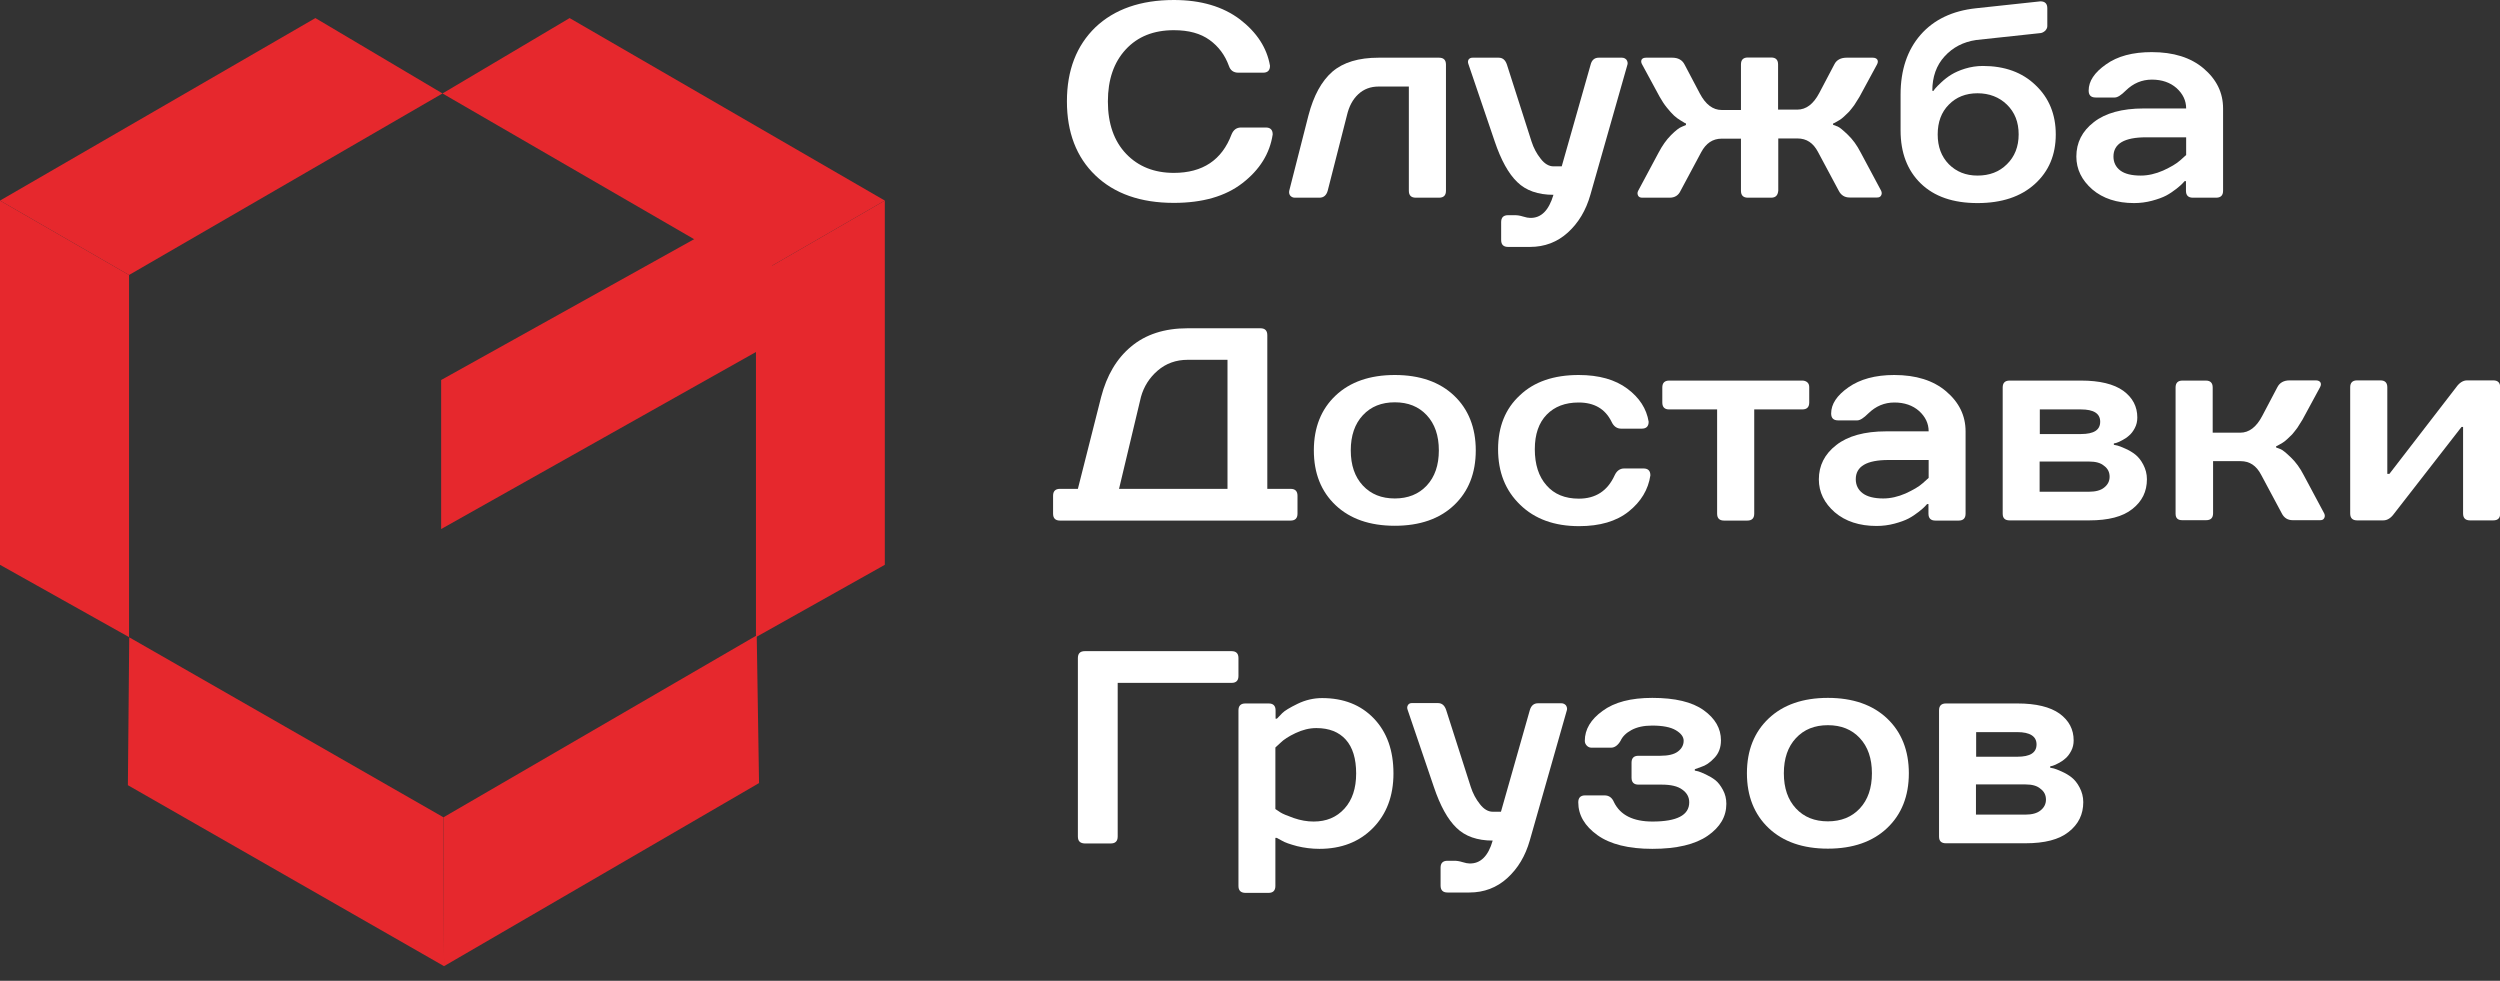 <?xml version="1.0" encoding="UTF-8"?> <svg xmlns="http://www.w3.org/2000/svg" width="130" height="51" viewBox="0 0 130 51" fill="none"><rect x="0" y="0" width="130" height="51" fill="#333333" stroke="none"/> <g clip-path="url(#clip0)"> <path d="M6.71 14.3L0 10.43V29.37L6.71 33.13V14.3Z" fill="#E6282D"></path> <path d="M6.71 14.3L0 10.43L16.4 0.94L23.01 4.86L6.71 14.3Z" fill="#E6282D"></path> <path d="M39.31 14.3L46.01 10.43V29.37L39.31 33.13V14.3Z" fill="#E6282D"></path> <path d="M39.31 14.3L46.01 10.43L29.62 0.94L23.01 4.86L39.31 14.3Z" fill="#E6282D"></path> <path d="M23.06 42.5L23.09 50.24L6.65 40.83L6.72 33.14L23.06 42.5Z" fill="#E6282D"></path> <path d="M23.06 42.5L23.09 50.24L39.47 40.72L39.35 33.04L23.06 42.5Z" fill="#E6282D"></path> <path d="M38.91 10.87L22.94 19.76V27.51L41.54 17.05L38.91 10.87Z" fill="#E6282D"></path> <path d="M61.04 0C62.45 0 63.59 0.34 64.48 1.01C65.36 1.69 65.88 2.49 66.04 3.42C66.04 3.66 65.92 3.78 65.68 3.78H64.4C64.14 3.78 63.98 3.66 63.9 3.42C63.7 2.87 63.37 2.42 62.9 2.08C62.43 1.74 61.82 1.57 61.04 1.57C59.99 1.57 59.16 1.9 58.54 2.57C57.92 3.24 57.61 4.14 57.61 5.28C57.61 6.43 57.93 7.34 58.56 8C59.19 8.66 60.02 8.99 61.04 8.99C62.54 8.99 63.54 8.32 64.04 6.99C64.14 6.75 64.3 6.63 64.54 6.63H65.82C66.06 6.63 66.18 6.75 66.18 6.99C66.03 7.99 65.5 8.83 64.61 9.52C63.72 10.21 62.53 10.55 61.04 10.55C59.31 10.55 57.95 10.07 56.96 9.12C55.97 8.17 55.48 6.88 55.48 5.27C55.48 3.65 55.98 2.37 56.96 1.42C57.95 0.48 59.31 0 61.04 0Z" fill="white"></path> <path d="M73.26 9.92V4.5H71.69C71.27 4.5 70.92 4.63 70.63 4.9C70.34 5.17 70.15 5.53 70.04 6L69.04 9.92C68.97 10.16 68.83 10.28 68.61 10.28H67.33C67.23 10.28 67.15 10.24 67.09 10.17C67.04 10.1 67.02 10.02 67.04 9.92L68.04 6C68.31 4.97 68.72 4.22 69.28 3.73C69.85 3.24 70.65 3 71.69 3H74.83C75.07 3 75.19 3.12 75.19 3.36V9.92C75.19 10.16 75.07 10.28 74.83 10.28H73.62C73.38 10.28 73.26 10.16 73.26 9.92Z" fill="white"></path> <path d="M80.78 10.13C79.98 10.13 79.35 9.91 78.9 9.47C78.44 9.03 78.05 8.32 77.72 7.34L76.36 3.34C76.32 3.24 76.33 3.16 76.37 3.09C76.42 3.03 76.48 3 76.57 3H77.93C78.14 3 78.28 3.12 78.36 3.36L79.64 7.36C79.75 7.7 79.91 8 80.12 8.26C80.32 8.52 80.55 8.65 80.78 8.65H81.21L82.71 3.37C82.77 3.12 82.92 3 83.13 3H84.34C84.44 3 84.52 3.04 84.58 3.11C84.63 3.19 84.65 3.27 84.63 3.35L82.7 10.13C82.47 10.94 82.08 11.59 81.53 12.09C80.98 12.59 80.32 12.84 79.56 12.84H78.42C78.18 12.84 78.06 12.72 78.06 12.48V11.55C78.06 11.31 78.18 11.19 78.42 11.19H78.78C78.9 11.19 79.04 11.21 79.2 11.26C79.36 11.31 79.48 11.33 79.56 11.33C80.14 11.35 80.54 10.94 80.78 10.13Z" fill="white"></path> <path d="M92.1 10.28H90.89C90.65 10.28 90.53 10.16 90.53 9.92V7.21H89.53C89.06 7.21 88.71 7.45 88.46 7.92L87.39 9.92C87.28 10.16 87.09 10.28 86.82 10.28H85.39C85.29 10.28 85.21 10.24 85.18 10.17C85.14 10.09 85.14 10.01 85.18 9.93L86.25 7.93C86.44 7.57 86.65 7.27 86.89 7.03C87.13 6.79 87.32 6.64 87.46 6.59L87.67 6.5V6.42L87.6 6.39C87.55 6.36 87.48 6.32 87.37 6.25C87.27 6.19 87.16 6.11 87.05 6.01C86.94 5.91 86.82 5.77 86.68 5.6C86.54 5.43 86.42 5.24 86.3 5.03L85.39 3.35C85.33 3.25 85.33 3.16 85.37 3.09C85.41 3.03 85.49 3 85.6 3H86.96C87.26 3 87.48 3.12 87.6 3.36L88.39 4.86C88.69 5.43 89.07 5.72 89.53 5.72H90.53V3.35C90.53 3.11 90.65 2.99 90.89 2.99H92.1C92.34 2.99 92.46 3.11 92.46 3.35V5.7H93.46C93.92 5.7 94.3 5.41 94.6 4.84L95.39 3.34C95.5 3.12 95.72 3 96.02 3H97.38C97.49 3 97.57 3.03 97.62 3.1C97.66 3.17 97.66 3.25 97.6 3.36L96.69 5.04C96.6 5.19 96.51 5.33 96.42 5.47C96.32 5.6 96.23 5.72 96.15 5.81C96.06 5.9 95.98 5.98 95.89 6.06C95.8 6.14 95.73 6.2 95.66 6.24C95.59 6.28 95.53 6.32 95.47 6.35C95.41 6.38 95.37 6.4 95.36 6.41L95.32 6.42V6.49C95.38 6.51 95.46 6.54 95.56 6.58C95.66 6.62 95.84 6.77 96.09 7.01C96.34 7.25 96.56 7.55 96.75 7.92L97.82 9.92C97.86 10.01 97.86 10.09 97.82 10.16C97.78 10.24 97.71 10.27 97.61 10.27H96.18C95.92 10.27 95.73 10.15 95.61 9.91L94.54 7.91C94.29 7.43 93.94 7.2 93.47 7.2H92.47V9.91C92.45 10.16 92.33 10.28 92.1 10.28Z" fill="white"></path> <path d="M106.9 6.99C106.9 8.05 106.54 8.91 105.81 9.57C105.08 10.23 104.09 10.56 102.83 10.56C101.56 10.56 100.58 10.22 99.88 9.54C99.18 8.86 98.83 7.94 98.83 6.78V4.92C98.83 3.64 99.18 2.6 99.87 1.81C100.56 1.02 101.53 0.56 102.75 0.43L106.1 0.07C106.34 0.07 106.46 0.19 106.46 0.43V1.36C106.46 1.45 106.42 1.52 106.35 1.6C106.27 1.67 106.19 1.71 106.11 1.72L102.76 2.08C102.09 2.18 101.55 2.46 101.12 2.93C100.69 3.4 100.48 4 100.48 4.72H100.55C100.57 4.68 100.6 4.63 100.65 4.58C100.7 4.52 100.8 4.42 100.96 4.27C101.12 4.12 101.29 3.99 101.47 3.88C101.65 3.77 101.89 3.66 102.18 3.57C102.48 3.48 102.78 3.43 103.11 3.43C104.24 3.43 105.16 3.76 105.85 4.43C106.55 5.09 106.9 5.95 106.9 6.99ZM104.36 8.54C104.76 8.15 104.97 7.63 104.97 6.99C104.97 6.35 104.77 5.84 104.36 5.44C103.96 5.05 103.44 4.85 102.83 4.85C102.22 4.85 101.72 5.05 101.34 5.44C100.95 5.83 100.76 6.35 100.76 6.99C100.76 7.63 100.95 8.14 101.34 8.54C101.73 8.93 102.22 9.13 102.83 9.13C103.45 9.13 103.96 8.94 104.36 8.54Z" fill="white"></path> <path d="M111.89 2.71C113.02 2.71 113.92 2.99 114.59 3.56C115.26 4.13 115.6 4.82 115.6 5.64V9.92C115.6 10.16 115.48 10.28 115.24 10.28H114.03C113.79 10.28 113.67 10.16 113.67 9.92V9.42H113.6C113.57 9.45 113.53 9.49 113.49 9.54C113.44 9.59 113.34 9.69 113.17 9.82C113 9.95 112.83 10.07 112.64 10.17C112.45 10.27 112.2 10.36 111.9 10.44C111.6 10.52 111.29 10.56 110.97 10.56C110.08 10.56 109.35 10.32 108.8 9.85C108.25 9.37 107.97 8.8 107.97 8.14C107.97 7.42 108.27 6.82 108.88 6.35C109.48 5.88 110.35 5.64 111.47 5.64H113.68C113.68 5.23 113.51 4.88 113.18 4.58C112.85 4.29 112.42 4.14 111.9 4.14C111.38 4.14 110.93 4.33 110.54 4.71C110.3 4.95 110.11 5.07 109.97 5.07H108.97C108.73 5.07 108.61 4.95 108.61 4.71C108.61 4.22 108.91 3.77 109.51 3.35C110.11 2.92 110.9 2.71 111.89 2.71ZM111.32 9.13C111.7 9.13 112.09 9.04 112.48 8.87C112.87 8.69 113.17 8.52 113.38 8.33L113.68 8.06V7.14H111.6C110.47 7.14 109.9 7.47 109.9 8.14C109.9 8.44 110.02 8.69 110.26 8.87C110.49 9.04 110.84 9.13 111.32 9.13Z" fill="white"></path> <path d="M55.12 25.42H56.05L57.26 20.64C57.55 19.53 58.06 18.65 58.82 18.02C59.57 17.39 60.55 17.07 61.76 17.07H65.54C65.78 17.07 65.9 17.19 65.9 17.43V25.42H67.11C67.35 25.42 67.47 25.54 67.47 25.78V26.71C67.47 26.95 67.35 27.07 67.11 27.07H55.12C54.88 27.07 54.76 26.95 54.76 26.71V25.78C54.76 25.54 54.88 25.42 55.12 25.42ZM59.33 20.64L58.19 25.42H63.83V18.71H61.76C61.15 18.71 60.63 18.9 60.2 19.27C59.77 19.64 59.48 20.1 59.33 20.64Z" fill="white"></path> <path d="M75.61 20.57C76.36 21.28 76.74 22.24 76.74 23.42C76.74 24.61 76.36 25.56 75.61 26.27C74.86 26.98 73.83 27.34 72.53 27.34C71.23 27.34 70.2 26.98 69.45 26.27C68.7 25.56 68.32 24.61 68.32 23.42C68.32 22.23 68.7 21.28 69.45 20.57C70.2 19.86 71.23 19.5 72.53 19.5C73.83 19.5 74.86 19.86 75.61 20.57ZM74.19 25.25C74.61 24.8 74.82 24.19 74.82 23.42C74.82 22.65 74.61 22.04 74.19 21.59C73.77 21.14 73.22 20.92 72.53 20.92C71.84 20.92 71.29 21.14 70.87 21.59C70.45 22.04 70.24 22.65 70.24 23.42C70.24 24.19 70.45 24.8 70.87 25.25C71.29 25.7 71.84 25.92 72.53 25.92C73.21 25.92 73.77 25.7 74.19 25.25Z" fill="white"></path> <path d="M82.09 19.5C83.15 19.5 83.99 19.74 84.62 20.21C85.25 20.68 85.62 21.25 85.73 21.93C85.73 22.17 85.61 22.29 85.37 22.29H84.3C84.08 22.29 83.91 22.17 83.8 21.93C83.47 21.26 82.9 20.93 82.09 20.93C81.39 20.93 80.84 21.14 80.43 21.56C80.02 21.98 79.81 22.58 79.81 23.36C79.81 24.15 80.01 24.78 80.42 25.24C80.82 25.7 81.38 25.93 82.1 25.93C82.97 25.93 83.59 25.53 83.96 24.72C84.07 24.48 84.24 24.36 84.46 24.36H85.46C85.7 24.36 85.82 24.48 85.82 24.72C85.71 25.46 85.33 26.09 84.69 26.6C84.05 27.11 83.19 27.36 82.11 27.36C80.83 27.36 79.81 26.99 79.05 26.25C78.28 25.51 77.9 24.55 77.9 23.36C77.9 22.19 78.28 21.25 79.03 20.56C79.77 19.85 80.8 19.5 82.09 19.5Z" fill="white"></path> <path d="M86.44 20.93V20.15C86.44 19.91 86.56 19.79 86.8 19.79H93.72C93.82 19.79 93.91 19.82 93.98 19.88C94.05 19.94 94.08 20.03 94.08 20.13V20.93C94.08 21.17 93.96 21.29 93.72 21.29H91.22V26.71C91.22 26.95 91.1 27.07 90.86 27.07H89.65C89.41 27.07 89.29 26.95 89.29 26.71V21.29H86.79C86.56 21.29 86.44 21.17 86.44 20.93Z" fill="white"></path> <path d="M98.5 19.5C99.63 19.5 100.53 19.78 101.2 20.35C101.87 20.92 102.21 21.61 102.21 22.43V26.71C102.21 26.95 102.09 27.07 101.85 27.07H100.64C100.4 27.07 100.28 26.95 100.28 26.71V26.21H100.21C100.18 26.24 100.14 26.28 100.1 26.33C100.05 26.38 99.95 26.48 99.78 26.61C99.61 26.74 99.44 26.86 99.25 26.96C99.06 27.06 98.81 27.15 98.51 27.23C98.21 27.31 97.9 27.35 97.58 27.35C96.69 27.35 95.96 27.11 95.41 26.64C94.86 26.16 94.58 25.59 94.58 24.93C94.58 24.21 94.88 23.61 95.49 23.14C96.09 22.67 96.96 22.43 98.08 22.43H100.29C100.29 22.02 100.12 21.67 99.79 21.37C99.46 21.08 99.03 20.93 98.51 20.93C97.99 20.93 97.54 21.12 97.15 21.5C96.91 21.74 96.72 21.86 96.58 21.86H95.58C95.34 21.86 95.22 21.74 95.22 21.5C95.22 21.01 95.52 20.56 96.12 20.14C96.72 19.72 97.51 19.5 98.5 19.5ZM97.93 25.92C98.31 25.92 98.7 25.83 99.09 25.66C99.48 25.48 99.78 25.31 99.99 25.12L100.29 24.85V23.92H98.2C97.07 23.92 96.5 24.25 96.5 24.92C96.5 25.22 96.62 25.47 96.86 25.65C97.1 25.83 97.46 25.92 97.93 25.92Z" fill="white"></path> <path d="M104.14 26.71V20.15C104.14 19.91 104.26 19.79 104.5 19.79H108.21C109.19 19.79 109.92 19.97 110.41 20.32C110.9 20.68 111.14 21.14 111.14 21.71C111.14 21.91 111.1 22.09 111.01 22.26C110.92 22.43 110.82 22.56 110.71 22.65C110.6 22.75 110.48 22.83 110.36 22.89C110.24 22.96 110.14 23 110.05 23.03L109.92 23.06V23.13C109.97 23.14 110.03 23.15 110.11 23.17C110.19 23.19 110.32 23.24 110.52 23.33C110.72 23.42 110.89 23.52 111.04 23.64C111.19 23.76 111.33 23.93 111.45 24.16C111.57 24.39 111.64 24.64 111.64 24.92C111.64 25.56 111.39 26.07 110.88 26.47C110.38 26.87 109.63 27.06 108.64 27.06H104.5C104.26 27.06 104.14 26.95 104.14 26.71ZM108.21 21.29H106.07V22.57H108.21C108.88 22.57 109.21 22.36 109.21 21.93C109.21 21.5 108.87 21.29 108.21 21.29ZM108.63 24H106.06V25.57H108.63C108.97 25.57 109.24 25.5 109.42 25.35C109.61 25.2 109.7 25.01 109.7 24.79C109.7 24.56 109.61 24.37 109.42 24.23C109.24 24.07 108.98 24 108.63 24Z" fill="white"></path> <path d="M113.13 26.71V20.15C113.13 19.91 113.25 19.79 113.49 19.79H114.7C114.94 19.79 115.06 19.91 115.06 20.15V22.5H116.49C116.95 22.5 117.33 22.21 117.63 21.64L118.42 20.14C118.54 19.9 118.76 19.78 119.06 19.78H120.42C120.53 19.78 120.61 19.81 120.66 19.88C120.7 19.95 120.7 20.03 120.64 20.14L119.73 21.82C119.64 21.97 119.55 22.11 119.46 22.25C119.36 22.38 119.27 22.5 119.19 22.59C119.1 22.68 119.02 22.76 118.93 22.84C118.84 22.92 118.77 22.98 118.7 23.02C118.63 23.06 118.57 23.1 118.51 23.13C118.45 23.16 118.41 23.18 118.4 23.19L118.36 23.2V23.27C118.42 23.29 118.5 23.32 118.6 23.36C118.7 23.4 118.88 23.55 119.13 23.79C119.38 24.03 119.6 24.33 119.79 24.7L120.86 26.7C120.9 26.79 120.9 26.87 120.86 26.94C120.82 27.02 120.75 27.05 120.65 27.05H119.22C118.96 27.05 118.77 26.93 118.65 26.69L117.58 24.69C117.33 24.21 116.98 23.98 116.51 23.98H115.08V26.69C115.08 26.93 114.96 27.05 114.72 27.05H113.51C113.25 27.06 113.13 26.95 113.13 26.71Z" fill="white"></path> <path d="M124.15 24.64H124.25L127.72 20.14C127.89 19.9 128.08 19.78 128.29 19.78H129.65C129.89 19.78 130.01 19.9 130.01 20.14V26.7C130.01 26.94 129.89 27.06 129.65 27.06H128.44C128.2 27.06 128.08 26.94 128.08 26.7V22.2H128L124.5 26.7C124.33 26.94 124.14 27.06 123.93 27.06H122.57C122.33 27.06 122.21 26.94 122.21 26.7V20.14C122.21 19.9 122.33 19.78 122.57 19.78H123.78C124.02 19.78 124.14 19.9 124.14 20.14V24.64H124.15Z" fill="white"></path> <path d="M56.05 43.5V34.22C56.05 33.98 56.17 33.86 56.41 33.86H64.04C64.28 33.86 64.4 33.98 64.4 34.22V35.15C64.4 35.39 64.28 35.51 64.04 35.51H58.12V43.5C58.12 43.74 58 43.86 57.76 43.86H56.4C56.17 43.85 56.05 43.74 56.05 43.5Z" fill="white"></path> <path d="M64.4 46.07V36.94C64.4 36.7 64.52 36.58 64.76 36.58H65.97C66.21 36.58 66.33 36.7 66.33 36.94V37.37H66.4C66.47 37.29 66.56 37.2 66.68 37.08C66.8 36.96 67.06 36.8 67.47 36.6C67.88 36.4 68.31 36.3 68.75 36.3C69.86 36.3 70.76 36.65 71.44 37.36C72.12 38.07 72.46 39.02 72.46 40.22C72.46 41.39 72.1 42.34 71.39 43.06C70.68 43.78 69.75 44.14 68.61 44.14C68.21 44.14 67.82 44.09 67.45 44C67.08 43.9 66.81 43.81 66.65 43.71L66.39 43.57H66.32V46.07C66.32 46.31 66.2 46.43 65.96 46.43H64.75C64.51 46.42 64.4 46.3 64.4 46.07ZM66.32 38.87V42.07C66.39 42.12 66.48 42.18 66.59 42.25C66.7 42.32 66.94 42.42 67.28 42.54C67.63 42.66 67.97 42.72 68.31 42.72C68.97 42.72 69.5 42.5 69.91 42.05C70.32 41.6 70.52 40.99 70.52 40.22C70.52 39.45 70.34 38.86 69.98 38.46C69.62 38.06 69.11 37.86 68.45 37.86C68.09 37.86 67.73 37.95 67.37 38.12C67.01 38.29 66.75 38.46 66.58 38.63L66.32 38.87Z" fill="white"></path> <path d="M77.62 43.71C76.82 43.71 76.19 43.49 75.74 43.05C75.28 42.61 74.89 41.9 74.56 40.92L73.2 36.92C73.16 36.82 73.17 36.74 73.21 36.67C73.25 36.6 73.32 36.56 73.41 36.56H74.77C74.98 36.56 75.12 36.68 75.2 36.92L76.48 40.92C76.59 41.26 76.75 41.56 76.96 41.82C77.16 42.08 77.39 42.21 77.62 42.21H78.05L79.55 36.93C79.62 36.69 79.76 36.57 79.98 36.57H81.19C81.29 36.57 81.37 36.61 81.43 36.68C81.48 36.76 81.5 36.84 81.48 36.92L79.55 43.7C79.32 44.51 78.93 45.16 78.38 45.66C77.83 46.16 77.17 46.41 76.41 46.41H75.27C75.03 46.41 74.91 46.29 74.91 46.05V45.12C74.91 44.88 75.03 44.76 75.27 44.76H75.63C75.75 44.76 75.89 44.78 76.05 44.83C76.21 44.88 76.33 44.9 76.41 44.9C76.98 44.92 77.39 44.52 77.62 43.71Z" fill="white"></path> <path d="M85.92 36.29C87.1 36.29 87.99 36.5 88.59 36.93C89.19 37.36 89.49 37.88 89.49 38.5C89.49 38.86 89.38 39.17 89.15 39.41C88.92 39.66 88.69 39.81 88.46 39.88L88.13 40V40.07C88.18 40.08 88.24 40.09 88.31 40.11C88.38 40.13 88.51 40.18 88.7 40.27C88.89 40.36 89.06 40.46 89.2 40.57C89.34 40.68 89.47 40.85 89.59 41.07C89.71 41.29 89.77 41.53 89.77 41.8C89.77 42.46 89.45 43.01 88.8 43.46C88.15 43.91 87.19 44.14 85.92 44.14C84.68 44.14 83.73 43.9 83.07 43.43C82.4 42.95 82.07 42.38 82.07 41.72C82.07 41.48 82.19 41.36 82.43 41.36H83.43C83.67 41.36 83.83 41.48 83.93 41.72C84.26 42.39 84.93 42.72 85.93 42.72C87.2 42.72 87.84 42.39 87.84 41.72C87.84 41.45 87.72 41.23 87.48 41.06C87.24 40.88 86.88 40.8 86.4 40.8H85.2C84.96 40.8 84.84 40.68 84.84 40.44V39.66C84.84 39.42 84.96 39.3 85.2 39.3H86.34C86.75 39.3 87.05 39.23 87.25 39.08C87.45 38.93 87.55 38.74 87.55 38.52C87.55 38.31 87.41 38.13 87.14 37.97C86.87 37.81 86.46 37.73 85.91 37.73C85.47 37.73 85.12 37.81 84.84 37.96C84.56 38.11 84.37 38.3 84.27 38.52C84.13 38.76 83.96 38.88 83.77 38.88H82.77C82.67 38.88 82.59 38.85 82.52 38.78C82.45 38.71 82.41 38.63 82.41 38.52C82.41 37.93 82.72 37.41 83.33 36.97C83.95 36.51 84.81 36.29 85.92 36.29Z" fill="white"></path> <path d="M98.13 37.36C98.88 38.07 99.26 39.03 99.26 40.21C99.26 41.4 98.88 42.35 98.13 43.06C97.38 43.77 96.35 44.13 95.05 44.13C93.75 44.13 92.72 43.77 91.97 43.06C91.22 42.35 90.84 41.39 90.84 40.21C90.84 39.02 91.22 38.07 91.97 37.36C92.72 36.65 93.75 36.29 95.05 36.29C96.35 36.29 97.38 36.65 98.13 37.36ZM96.71 42.04C97.13 41.59 97.34 40.98 97.34 40.21C97.34 39.44 97.13 38.83 96.71 38.38C96.29 37.93 95.74 37.71 95.05 37.71C94.36 37.71 93.81 37.93 93.39 38.38C92.97 38.83 92.76 39.44 92.76 40.21C92.76 40.98 92.97 41.59 93.39 42.04C93.81 42.49 94.36 42.71 95.05 42.71C95.73 42.71 96.29 42.49 96.71 42.04Z" fill="white"></path> <path d="M100.83 43.5V36.94C100.83 36.7 100.95 36.58 101.19 36.58H104.9C105.88 36.58 106.61 36.76 107.1 37.11C107.59 37.47 107.83 37.93 107.83 38.5C107.83 38.7 107.79 38.88 107.7 39.05C107.61 39.22 107.51 39.35 107.4 39.44C107.29 39.54 107.17 39.62 107.05 39.68C106.93 39.75 106.83 39.79 106.74 39.82L106.61 39.85V39.92C106.66 39.93 106.72 39.94 106.8 39.96C106.88 39.98 107.01 40.03 107.21 40.12C107.41 40.21 107.58 40.31 107.73 40.43C107.88 40.55 108.02 40.72 108.14 40.95C108.26 41.18 108.33 41.43 108.33 41.71C108.33 42.35 108.08 42.86 107.57 43.26C107.07 43.66 106.32 43.85 105.33 43.85H101.19C100.95 43.85 100.83 43.74 100.83 43.5ZM104.9 38.07H102.76V39.35H104.9C105.57 39.35 105.9 39.14 105.9 38.71C105.9 38.29 105.56 38.07 104.9 38.07ZM105.32 40.79H102.75V42.36H105.32C105.66 42.36 105.93 42.29 106.11 42.14C106.3 41.99 106.39 41.8 106.39 41.58C106.39 41.35 106.3 41.16 106.11 41.02C105.93 40.86 105.67 40.79 105.32 40.79Z" fill="white"></path> </g> <defs> <clipPath id="clip0"> <rect width="130" height="50.24" fill="white"></rect> </clipPath> </defs> </svg> 